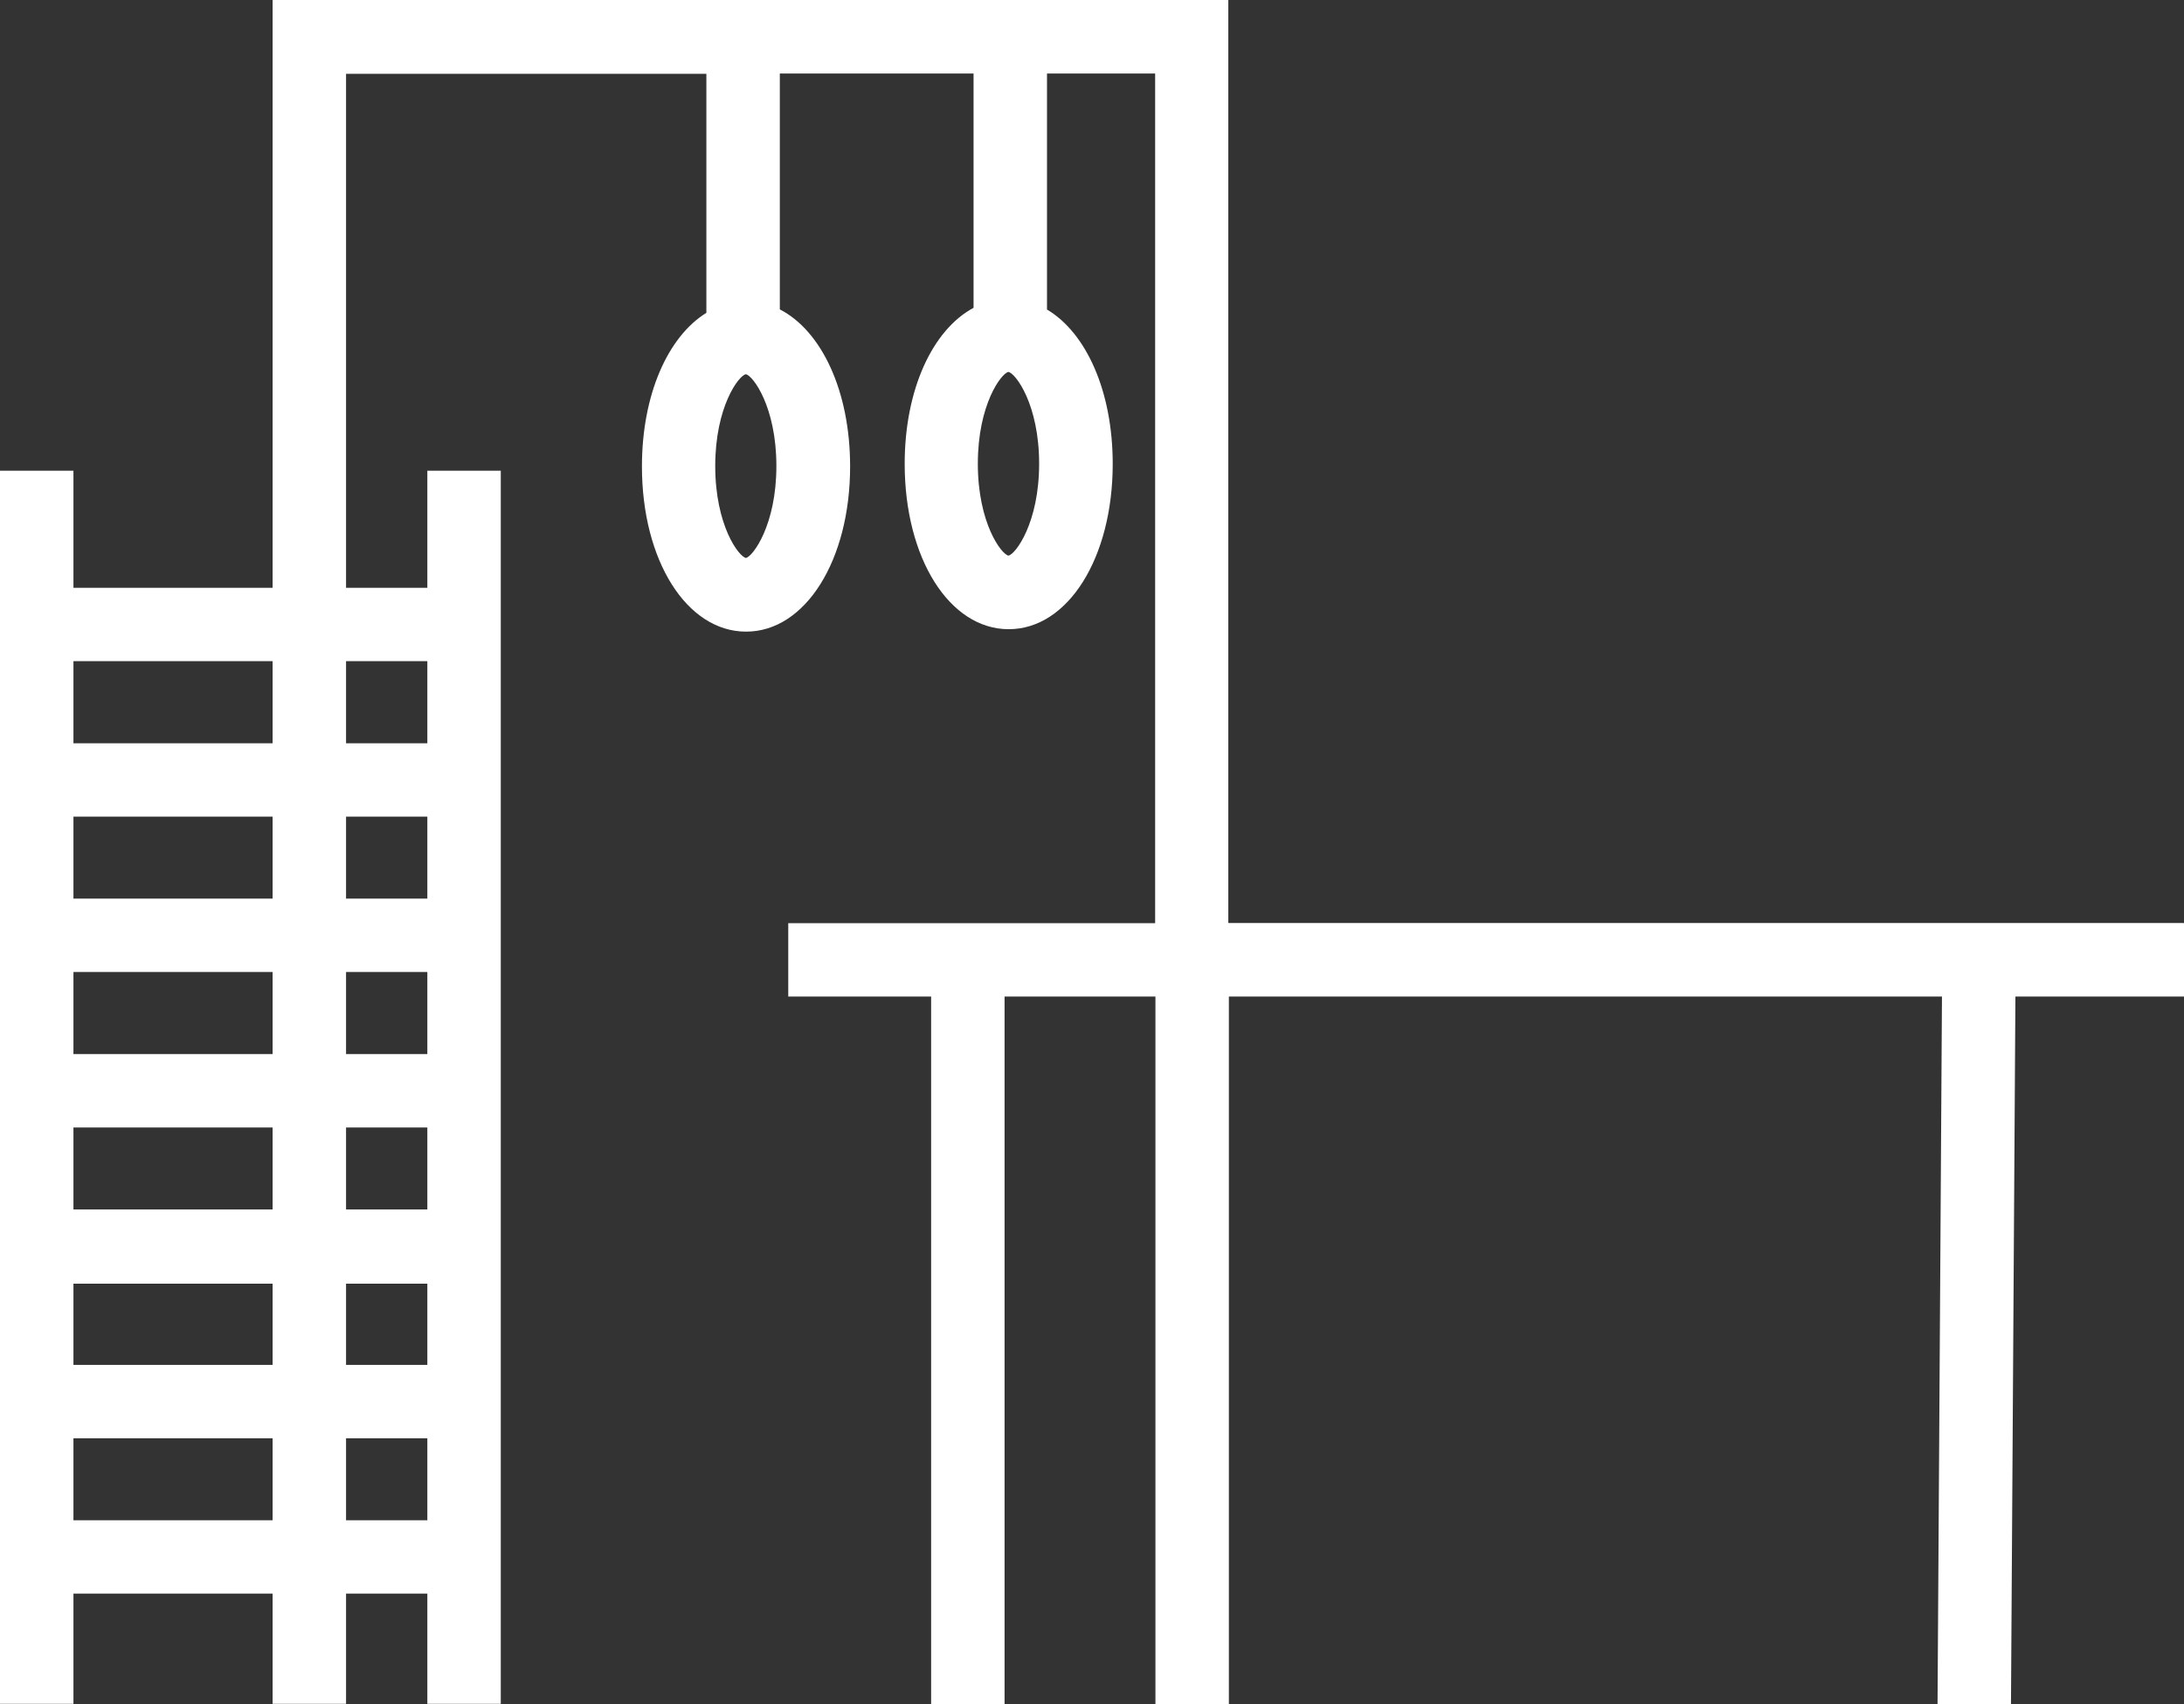 <?xml version="1.0" encoding="UTF-8"?> <svg xmlns="http://www.w3.org/2000/svg" width="150" height="117" viewBox="0 0 150 117" fill="none"><rect x="0" y="0" width="150" height="117" fill="#333333" stroke="none"/> <path d="M149.951 63.377H84.362V0H18.723V40.359H5.044V32.321H0V116.99H5.044V109.422H18.723V116.99H23.767V109.422H29.35V116.99H34.394V32.321H29.35V40.359H23.767V5.068H48.515V21.479C45.865 23.116 44.089 27.105 44.089 32.027C44.089 38.497 47.171 43.369 51.243 43.369C55.315 43.369 58.387 38.467 58.387 32.027C58.387 26.851 56.424 22.714 53.559 21.243V5.049H66.865V21.135C64.049 22.645 62.135 26.743 62.135 31.85C62.135 38.32 65.207 43.202 69.279 43.202C73.351 43.202 76.423 38.301 76.423 31.85C76.423 26.88 74.608 22.851 71.909 21.253V5.049H79.337V63.387H54.138V68.425H63.951V117H68.995V68.425H79.357V117H84.401V68.425H133.377L133.073 117H138.117L138.421 68.425H150V63.387L149.951 63.377ZM18.723 104.384H5.044V98.757H18.723V104.384ZM18.723 93.718H5.044V88.14H18.723V93.718ZM18.723 83.042H5.044V77.415H18.723V83.042ZM18.723 72.376H5.044V66.739H18.723V72.376ZM18.723 61.701H5.044V56.074H18.723V61.701ZM18.723 51.035H5.044V45.398H18.723V51.035ZM29.35 104.384H23.767V98.757H29.35V104.384ZM29.35 93.718H23.767V88.14H29.35V93.718ZM29.35 83.042H23.767V77.415H29.35V83.042ZM29.35 72.376H23.767V66.739H29.35V72.376ZM29.35 61.701H23.767V56.074H29.35V61.701ZM29.35 45.398V51.035H23.767V45.398H29.35ZM51.233 38.31C50.742 38.222 49.123 36.075 49.123 31.997C49.123 27.919 50.742 25.782 51.223 25.694C51.714 25.782 53.323 27.939 53.323 31.997C53.323 36.056 51.704 38.212 51.233 38.31ZM69.269 38.154C68.778 38.065 67.159 35.919 67.159 31.84C67.159 27.762 68.778 25.625 69.259 25.537C69.75 25.625 71.369 27.772 71.369 31.84C71.369 35.909 69.74 38.065 69.269 38.144V38.154Z" fill="white"></path> </svg> 
